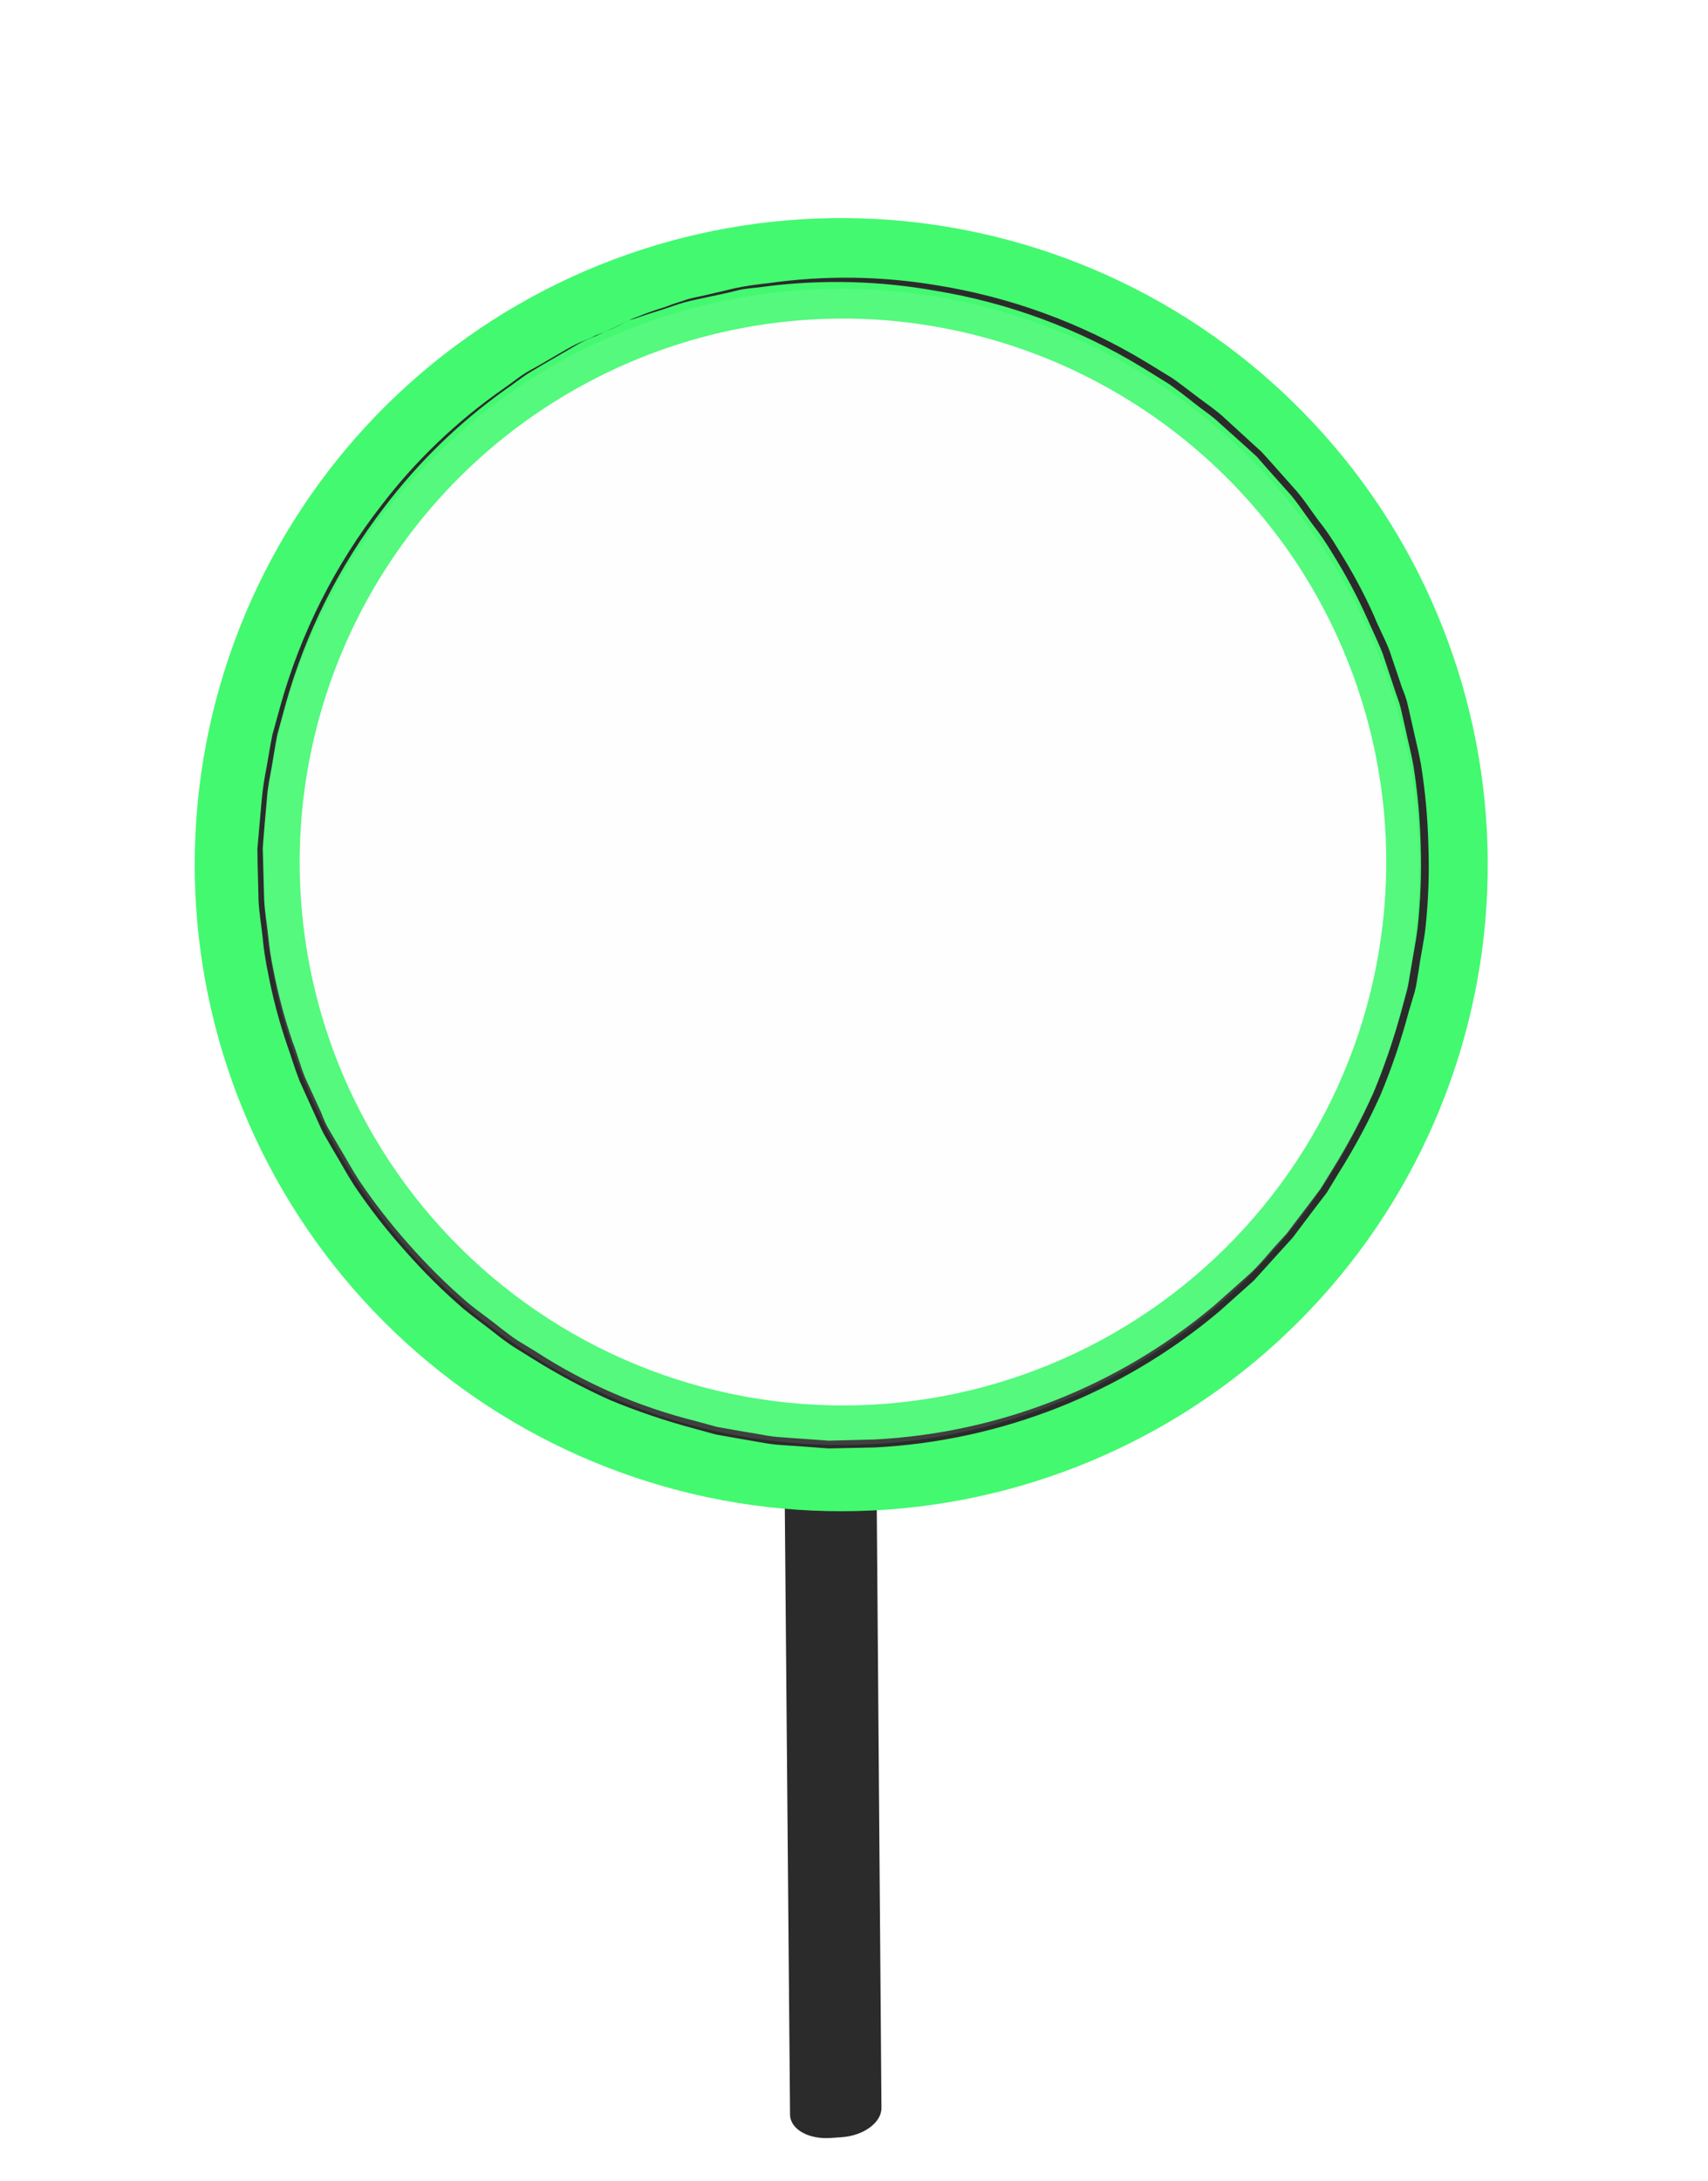 <svg xmlns="http://www.w3.org/2000/svg" width="65" height="83" viewBox="0 0 65 83" fill="none"><path d="M32.021 81.326L31.622 81.354C30.768 81.418 30.069 81.02 30.066 80.462L29.849 55.295C29.848 55.17 30.002 55.058 30.192 55.042L33 54.837C33.191 54.825 33.346 54.913 33.348 55.037L33.545 80.213C33.548 80.771 32.862 81.272 32.021 81.326Z" fill="#2B2B2B"></path><path d="M12.308 45.233C10.348 42.118 9.152 38.585 8.817 34.921C8.482 31.257 9.017 27.565 10.378 24.147C11.739 20.729 13.889 17.68 16.651 15.25C19.414 12.82 22.712 11.076 26.276 10.162C29.84 9.247 33.569 9.187 37.161 9.987C40.752 10.787 44.104 12.423 46.943 14.764C49.782 17.104 52.029 20.082 53.499 23.455C54.969 26.827 55.623 30.5 55.405 34.173C55.109 39.112 53.252 43.83 50.103 47.646C46.953 51.463 42.673 54.18 37.879 55.408C33.086 56.635 28.026 56.309 23.43 54.476C18.834 52.643 14.938 49.399 12.305 45.209L12.308 45.233ZM50.531 21.192C47.762 16.8 43.515 13.543 38.556 12.006C33.598 10.469 28.253 10.754 23.486 12.81C18.719 14.865 14.843 18.556 12.557 23.216C10.271 27.877 9.725 33.201 11.017 38.229C12.309 43.257 15.355 47.658 19.605 50.639C23.856 53.619 29.031 54.983 34.198 54.486C39.366 53.988 44.185 51.66 47.788 47.923C51.391 44.185 53.541 39.284 53.849 34.102C54.119 29.557 52.959 25.042 50.531 21.192Z" fill="#455A64"></path><path d="M54.888 23.839C57.155 29.56 57.196 35.922 55.002 41.672C52.809 47.421 48.541 52.14 43.04 54.897C37.539 57.655 31.204 58.251 25.285 56.568C19.366 54.885 14.293 51.045 11.066 45.806C7.838 40.567 6.692 34.308 7.851 28.265C9.011 22.222 12.393 16.832 17.331 13.16C22.268 9.488 28.403 7.799 34.524 8.426C40.646 9.054 46.31 11.953 50.399 16.551C52.313 18.697 53.832 21.164 54.888 23.839ZM12.838 40.379C13.893 43.057 15.494 45.485 17.541 47.508C19.587 49.531 22.034 51.105 24.723 52.129C27.413 53.152 30.286 53.603 33.16 53.453C36.034 53.302 38.845 52.553 41.413 51.254C43.98 49.955 46.249 48.134 48.073 45.908C49.897 43.682 51.236 41.1 52.005 38.327C52.773 35.554 52.955 32.651 52.538 29.804C52.12 26.956 51.113 24.228 49.581 21.792C47.826 19.013 45.437 16.691 42.61 15.017C39.782 13.342 36.598 12.363 33.318 12.159C29.85 11.953 26.386 12.624 23.246 14.11C20.105 15.596 17.39 17.848 15.349 20.66C13.309 23.472 12.009 26.752 11.57 30.198C11.132 33.645 11.568 37.146 12.838 40.379Z" fill="#43F970"></path><path d="M21.761 28.242C21.8 28.172 27.046 30.88 33.492 34.29C39.938 37.701 45.121 40.525 45.077 40.597C45.033 40.669 39.791 37.959 33.351 34.546C26.91 31.133 21.722 28.312 21.761 28.242Z" fill="white"></path><path d="M19.662 22.919C19.699 22.844 24.164 25.108 29.601 27.99C35.037 30.871 39.442 33.244 39.405 33.319C39.368 33.394 34.901 31.125 29.466 28.249C24.032 25.372 19.623 22.989 19.662 22.919Z" fill="white"></path><path d="M23.944 12.177C23.944 12.177 23.833 12.221 23.625 12.339C23.417 12.458 23.082 12.59 22.669 12.789C22.454 12.874 22.213 12.97 21.967 13.115C21.721 13.261 21.449 13.416 21.153 13.588C20.857 13.759 20.547 13.942 20.213 14.141C19.879 14.339 19.559 14.605 19.196 14.851C17.458 16.097 15.918 17.596 14.626 19.299C12.902 21.541 11.624 24.093 10.863 26.818L10.551 27.965C10.471 28.361 10.416 28.759 10.345 29.162C10.274 29.566 10.18 29.973 10.158 30.394L10.047 31.651L9.997 32.277L10.018 32.93L10.054 34.249C10.078 34.695 10.156 35.137 10.205 35.585C10.247 36.04 10.316 36.493 10.412 36.94C10.591 37.859 10.833 38.764 11.136 39.65C11.31 40.09 11.428 40.559 11.612 41.008L12.22 42.333C12.311 42.564 12.402 42.795 12.533 43.004L12.907 43.645C13.166 44.07 13.402 44.516 13.677 44.935C14.25 45.781 14.879 46.589 15.559 47.352C16.251 48.138 16.995 48.875 17.788 49.559C18.196 49.901 18.648 50.202 19.054 50.539C19.273 50.695 19.475 50.87 19.701 51.011L20.396 51.434C22.264 52.647 24.322 53.54 26.484 54.077L27.299 54.301L28.14 54.448L28.978 54.59C29.258 54.647 29.542 54.683 29.827 54.698L31.543 54.821C32.143 54.803 32.703 54.794 33.284 54.776C38.035 54.531 42.575 52.739 46.212 49.675C46.663 49.279 47.078 48.902 47.509 48.52C47.94 48.138 48.29 47.672 48.682 47.251L48.97 46.937L49.228 46.592L49.744 45.916L50.257 45.234L50.7 44.514C51.286 43.573 51.809 42.594 52.267 41.585C52.686 40.573 53.04 39.536 53.328 38.48L53.541 37.699C53.612 37.434 53.636 37.17 53.689 36.906C53.771 36.377 53.881 35.855 53.947 35.331C54.059 34.289 54.099 33.24 54.066 32.192C54.041 31.17 53.949 30.151 53.79 29.141C53.704 28.648 53.573 28.16 53.471 27.672L53.307 26.949C53.247 26.706 53.153 26.482 53.078 26.245L52.617 24.862C52.439 24.411 52.226 23.98 52.036 23.545C51.653 22.691 51.211 21.865 50.715 21.071C50.481 20.677 50.223 20.299 49.94 19.94C49.671 19.579 49.423 19.198 49.144 18.859L48.264 17.873L47.833 17.381L47.369 16.958L46.43 16.116C46.127 15.823 45.772 15.6 45.453 15.344C45.133 15.088 44.813 14.844 44.484 14.61L43.473 13.984C41.057 12.512 38.38 11.52 35.589 11.062C33.492 10.688 31.352 10.629 29.238 10.888C28.804 10.957 28.388 10.963 28.009 11.064C27.631 11.165 27.273 11.227 26.945 11.302C26.617 11.377 26.306 11.433 26.033 11.51C25.76 11.588 25.496 11.686 25.292 11.754C24.86 11.888 24.527 11.996 24.292 12.076C24.071 12.163 23.944 12.177 23.944 12.177C23.944 12.177 24.059 12.132 24.279 12.045C24.5 11.958 24.835 11.825 25.275 11.694C25.492 11.609 25.737 11.524 26.011 11.44C26.274 11.337 26.591 11.296 26.923 11.214L27.988 10.963C28.397 10.881 28.81 10.819 29.225 10.778C31.354 10.473 33.518 10.498 35.64 10.854C38.459 11.304 41.165 12.295 43.608 13.773L44.631 14.4C44.96 14.634 45.285 14.888 45.613 15.135C45.94 15.382 46.294 15.618 46.603 15.908L47.552 16.777L48.016 17.2L48.459 17.692L49.344 18.689C49.636 19.029 49.883 19.41 50.157 19.781C50.445 20.142 50.706 20.523 50.94 20.921C51.447 21.722 51.897 22.558 52.285 23.423C52.463 23.874 52.702 24.295 52.877 24.753L53.351 26.155C53.441 26.381 53.534 26.617 53.583 26.864L53.751 27.598C53.855 28.091 53.986 28.579 54.076 29.083C54.239 30.103 54.334 31.134 54.359 32.167C54.398 33.228 54.359 34.291 54.244 35.347C54.18 35.876 54.057 36.41 53.988 36.94C53.936 37.209 53.91 37.48 53.838 37.745L53.605 38.522C53.32 39.593 52.963 40.644 52.536 41.667C52.074 42.698 51.539 43.695 50.936 44.651L50.492 45.384L49.968 46.07L49.447 46.761L49.188 47.105L48.892 47.429L47.714 48.73L46.4 49.904C42.709 53.014 38.103 54.832 33.283 55.08L31.533 55.116C30.951 55.073 30.37 55.029 29.791 54.991C29.502 54.973 29.214 54.937 28.93 54.882L28.077 54.734L27.229 54.583L26.406 54.356C25.314 54.065 24.243 53.702 23.199 53.269C22.189 52.813 21.21 52.29 20.271 51.702L19.572 51.268C19.343 51.12 19.122 50.96 18.91 50.79C18.486 50.453 18.048 50.141 17.635 49.801C16.831 49.106 16.078 48.356 15.379 47.557C14.691 46.785 14.057 45.967 13.479 45.11C13.201 44.681 12.964 44.234 12.703 43.804L12.325 43.153C12.207 42.932 12.116 42.701 12.009 42.477L11.399 41.129C11.221 40.678 11.085 40.21 10.924 39.758C10.617 38.861 10.375 37.944 10.198 37.012C10.103 36.561 10.034 36.104 9.992 35.644C9.941 35.192 9.866 34.742 9.84 34.291L9.806 32.959L9.795 32.302L9.85 31.674L9.961 30.418C10.002 30 10.065 29.584 10.149 29.173C10.22 28.769 10.284 28.362 10.364 27.966L10.684 26.809C11.458 24.061 12.758 21.489 14.51 19.235C15.817 17.526 17.38 16.03 19.145 14.799C19.508 14.552 19.829 14.274 20.174 14.089C20.52 13.904 20.833 13.714 21.124 13.545C21.415 13.375 21.69 13.212 21.944 13.088C22.198 12.963 22.469 12.881 22.655 12.771C23.081 12.603 23.406 12.474 23.622 12.347C23.838 12.219 23.944 12.177 23.944 12.177Z" fill="#2B2B2B"></path><path d="M37.896 15.473C37.588 15.409 37.284 15.326 36.986 15.225C36.169 14.996 35.339 14.818 34.501 14.69C31.735 14.248 28.906 14.407 26.207 15.159C23.508 15.91 21.003 17.234 18.863 19.042C18.214 19.589 17.596 20.171 17.011 20.786C16.812 21.027 16.595 21.253 16.361 21.461C16.361 21.461 16.398 21.385 16.493 21.257C16.588 21.129 16.726 20.941 16.926 20.71C17.481 20.059 18.084 19.45 18.73 18.889C20.86 17.009 23.388 15.635 26.124 14.87C28.86 14.106 31.734 13.97 34.53 14.472C35.373 14.623 36.204 14.834 37.017 15.104C37.302 15.197 37.522 15.293 37.671 15.349C37.821 15.405 37.897 15.46 37.896 15.473Z" fill="white"></path><path d="M46.882 44.448C46.827 44.531 46.761 44.606 46.685 44.671C46.552 44.809 46.356 45.02 46.078 45.269C45.305 45.978 44.478 46.626 43.606 47.209C40.712 49.149 37.394 50.365 33.932 50.754C30.47 51.143 26.965 50.694 23.713 49.444C22.73 49.075 21.779 48.627 20.868 48.105C20.544 47.929 20.308 47.762 20.14 47.658C19.972 47.555 19.894 47.495 19.9 47.48C19.906 47.466 20.269 47.662 20.925 48.004C21.849 48.483 22.803 48.901 23.783 49.253C27.017 50.436 30.481 50.851 33.903 50.464C37.324 50.078 40.609 48.901 43.498 47.027C44.37 46.463 45.205 45.842 45.996 45.168C46.566 44.706 46.869 44.429 46.882 44.448Z" fill="white"></path><path d="M16.362 42.414C16.921 43.109 17.321 43.917 17.534 44.783C17.214 44.469 16.968 44.088 16.814 43.667C16.574 43.287 16.42 42.859 16.362 42.414Z" fill="white"></path><g filter="url(#filter0_f_41_1749)"><circle cx="32.014" cy="32.984" r="22" fill="#F5F5F5" fill-opacity="0.1"></circle></g><defs><filter id="filter0_f_41_1749" x="0.014" y="0.984" width="64" height="64" filterUnits="userSpaceOnUse" color-interpolation-filters="sRGB"><feGaussianBlur stdDeviation="5"></feGaussianBlur></filter></defs></svg>